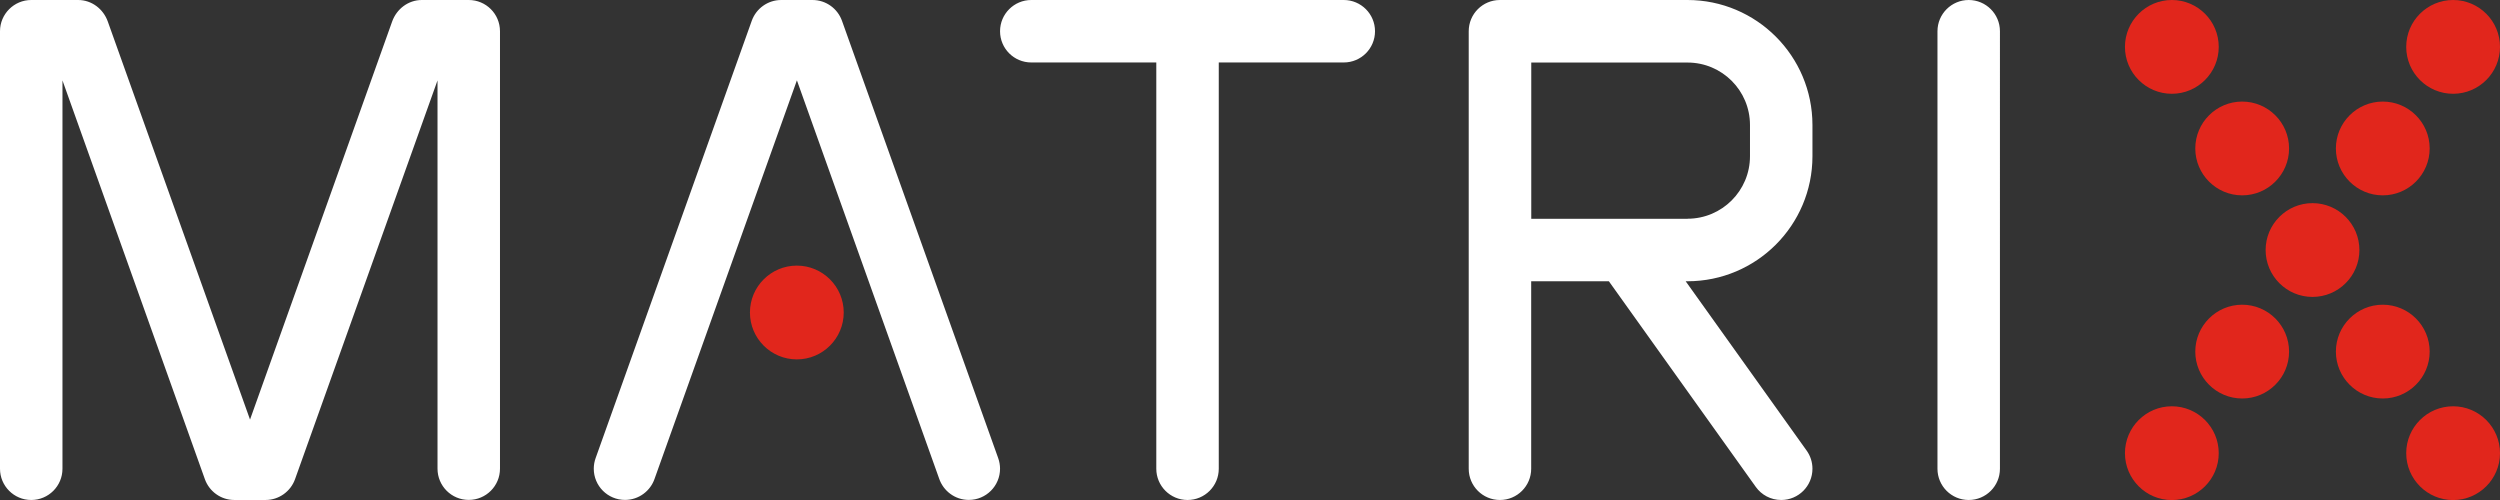 <?xml version="1.0" encoding="UTF-8"?>
<svg id="Layer_2" data-name="Layer 2" xmlns="http://www.w3.org/2000/svg" viewBox="0 0 340.16 68.03">
  <rect x="0" y="0" width="340.16" height="68.03" fill="#333333" stroke="none"/>
  <defs>
    <style>
      .cls-1 {
        fill: #fff;
      }

      .cls-1, .cls-2 {
        fill-rule: evenodd;
      }

      .cls-2 {
        fill: #e1261c;
      }
    </style>
  </defs>
  <g id="Layer_1-2" data-name="Layer 1">
    <g>
      <path class="cls-1" d="M114.56,2.82l21.25,59.49c.17.47.26.97.26,1.46,0,2.35-1.9,4.25-4.25,4.25-1.88,0-3.47-1.22-4.04-2.91l-19.35-54.18-19.35,54.17c-.56,1.69-2.16,2.92-4.04,2.92-2.35,0-4.25-1.9-4.25-4.25,0-.5.09-1,.26-1.46L102.29,2.82c.59-1.64,2.16-2.82,4.01-2.82h4.25c1.85,0,3.42,1.18,4.01,2.82h0ZM165.83,63.78V8.5h17.01c2.35,0,4.25-1.9,4.25-4.25s-1.91-4.25-4.25-4.25h-42.52c-2.34,0-4.25,1.9-4.25,4.25s1.9,4.25,4.25,4.25h17.01v55.28c0,2.34,1.9,4.25,4.25,4.25s4.25-1.9,4.25-4.25h0ZM0,4.25v59.53c0,2.34,1.9,4.25,4.25,4.25s4.25-1.9,4.25-4.25V10.94l19.38,54.27c.59,1.64,2.16,2.82,4,2.82h4.25c1.84,0,3.42-1.18,4.01-2.82L59.53,10.94v52.83c0,2.35,1.9,4.25,4.25,4.25s4.25-1.9,4.25-4.25V4.25c0-2.35-1.9-4.25-4.25-4.25h-6.38c-1.88,0-3.44,1.25-4.04,2.92l-19.34,54.17L14.66,2.91c-.6-1.67-2.16-2.91-4.03-2.91h-6.38C1.91,0,0,1.91,0,4.25h0ZM229.61,29.76c4.69,0,8.5-3.81,8.5-8.5v-4.25c0-4.7-3.81-8.5-8.5-8.5h-21.26v21.26h21.26ZM245.82,61.31c.5.7.79,1.55.79,2.47,0,2.35-1.9,4.25-4.25,4.25-1.43,0-2.69-.7-3.46-1.78l-19.99-27.98h-10.57v25.51c0,2.34-1.9,4.25-4.25,4.25s-4.25-1.9-4.25-4.25V4.25c0-2.35,1.9-4.25,4.25-4.25h25.51c9.39,0,17.01,7.62,17.01,17.01v4.25c0,9.39-7.62,17.01-17.01,17.01h-.24l16.46,23.04h0ZM263.62,4.25v59.53c0,2.35,1.9,4.25,4.25,4.25s4.25-1.9,4.25-4.25V4.25c0-2.35-1.91-4.25-4.25-4.25s-4.25,1.9-4.25,4.25h0Z"/>
      <path class="cls-2" d="M333.78,0c-3.52,0-6.38,2.86-6.38,6.38s2.86,6.38,6.38,6.38,6.38-2.86,6.38-6.38-2.86-6.38-6.38-6.38h0ZM295.51,55.28c-3.52,0-6.38,2.86-6.38,6.38s2.86,6.38,6.38,6.38,6.38-2.86,6.38-6.38-2.86-6.38-6.38-6.38h0ZM305.08,41.46c-3.52,0-6.38,2.86-6.38,6.38s2.86,6.38,6.38,6.38,6.38-2.86,6.38-6.38-2.86-6.38-6.38-6.38h0ZM324.21,13.82c-3.52,0-6.38,2.86-6.38,6.38s2.86,6.38,6.38,6.38,6.38-2.86,6.38-6.38-2.86-6.38-6.38-6.38h0ZM305.08,13.82c3.52,0,6.38,2.86,6.38,6.38s-2.86,6.38-6.38,6.38-6.38-2.86-6.38-6.38,2.86-6.38,6.38-6.38h0ZM324.21,41.46c3.52,0,6.38,2.86,6.38,6.38s-2.86,6.38-6.38,6.38-6.38-2.86-6.38-6.38,2.86-6.38,6.38-6.38h0ZM314.65,27.64c3.52,0,6.38,2.86,6.38,6.38s-2.86,6.38-6.38,6.38-6.38-2.86-6.38-6.38,2.86-6.38,6.38-6.38h0ZM333.78,55.28c3.52,0,6.38,2.86,6.38,6.38s-2.86,6.38-6.38,6.38-6.38-2.86-6.38-6.38,2.86-6.38,6.38-6.38h0ZM295.51,0c3.52,0,6.38,2.86,6.38,6.38s-2.86,6.38-6.38,6.38-6.38-2.86-6.38-6.38,2.86-6.38,6.38-6.38h0ZM108.42,36.14c-3.52,0-6.38,2.86-6.38,6.38s2.86,6.38,6.38,6.38,6.38-2.86,6.38-6.38-2.86-6.38-6.38-6.38h0Z"/>
    </g>
  </g>
</svg>